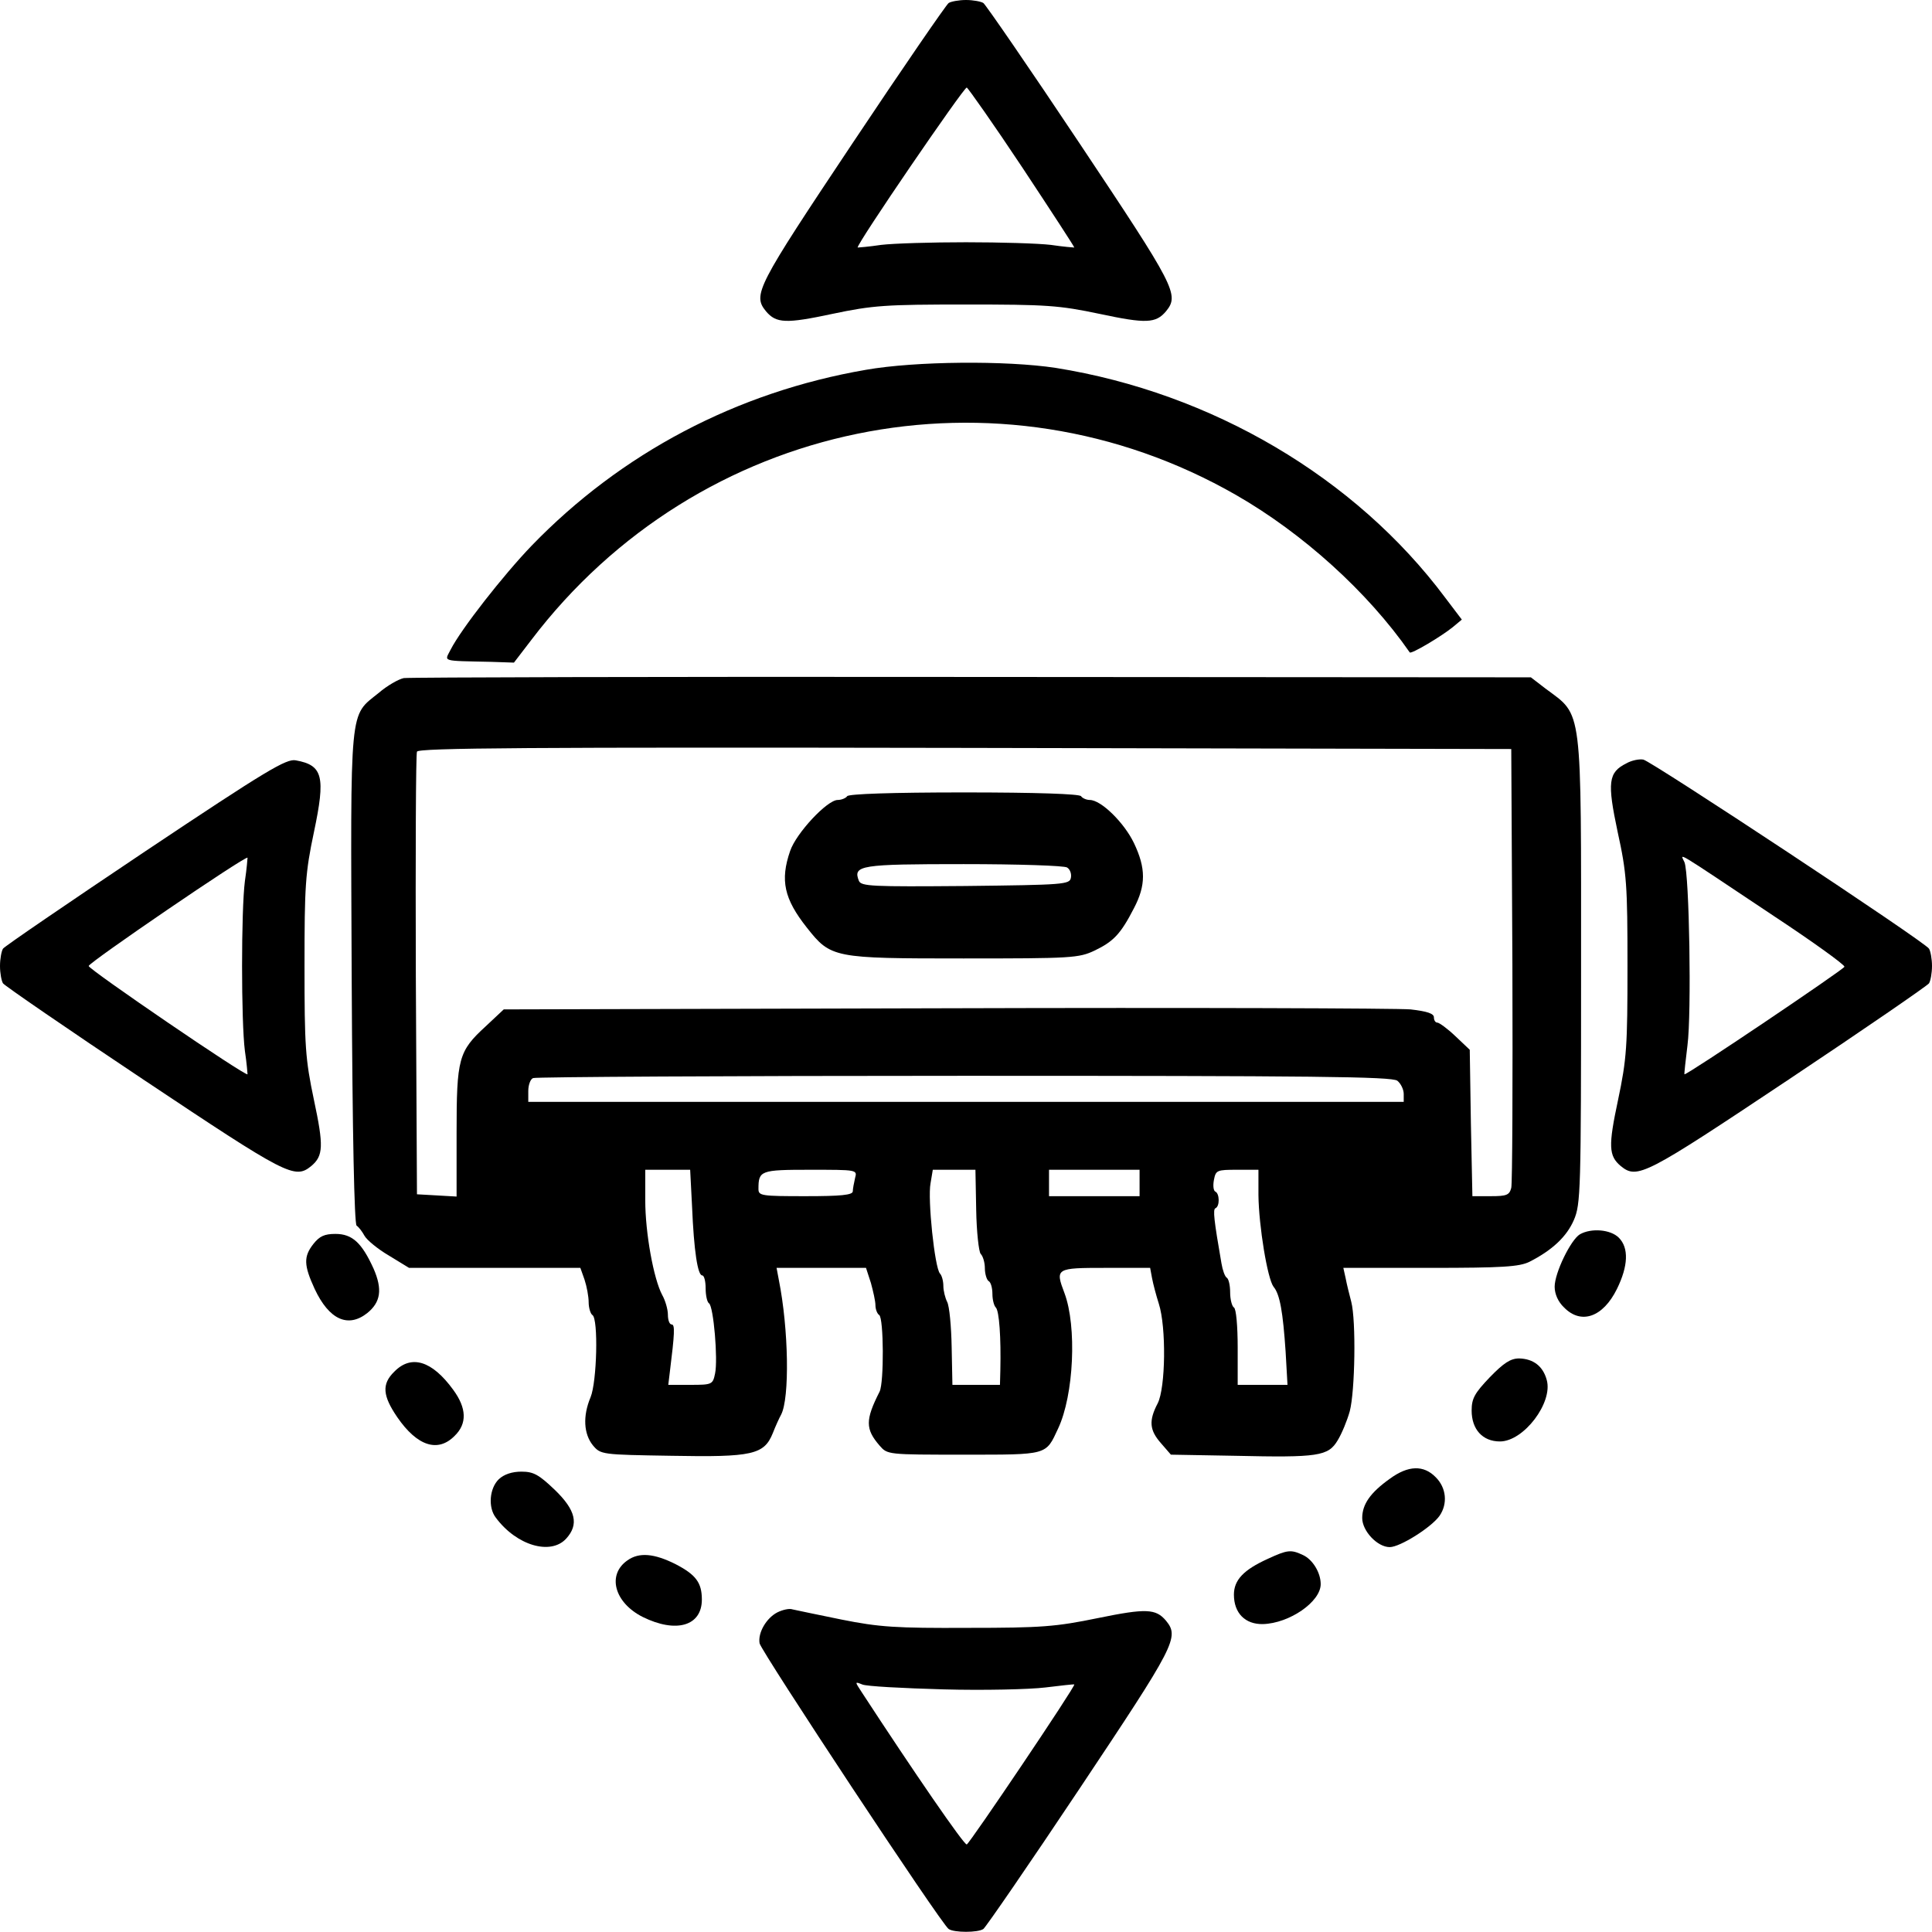 <?xml version="1.0" encoding="UTF-8" standalone="no"?> <svg xmlns="http://www.w3.org/2000/svg" version="1.0" width="512pt" height="512pt" viewBox="0 0 512 512" preserveAspectRatio="xMidYMid meet"><g transform="translate(0,512) scale(0.1,-0.1)" fill="#000000" stroke="none"><path d="M2514 5112 c-6 -4 -121 -171 -255 -372 -254 -381 -265 -401 -229 -445 27 -32 53 -33 175 -7 109 23 142 25 355 25 213 0 246 -2 355 -25 122 -26 148 -25 175 7 36 44 25 64 -229 445 -134 201 -249 368 -255 372 -6 4 -27 8 -46 8 -19 0 -40 -4 -46 -8z m196 -437 c76 -115 138 -210 137 -211 -1 0 -29 2 -62 7 -33 4 -134 7 -225 7 -91 0 -192 -3 -225 -7 -33 -5 -61 -7 -62 -7 -6 5 282 426 289 424 4 -2 71 -97 148 -213z"></path><path d="M2295 4140 c-343 -59 -649 -221 -886 -466 -75 -78 -187 -221 -215 -276 -16 -32 -27 -29 109 -32 l59 -2 46 60 c443 583 1237 746 1868 384 176 -101 348 -256 460 -417 4 -5 83 42 114 67 l24 20 -44 58 c-238 319 -619 543 -1032 609 -131 20 -372 18 -503 -5z"></path><path d="M1070 3323 c-14 -3 -44 -20 -66 -39 -79 -64 -75 -23 -72 -754 2 -419 7 -653 13 -658 6 -4 15 -16 21 -27 6 -11 35 -35 64 -52 l54 -33 227 0 227 0 11 -31 c6 -18 11 -45 11 -60 0 -15 5 -31 10 -34 16 -10 12 -177 -5 -218 -21 -50 -18 -97 6 -127 21 -25 23 -25 209 -28 214 -4 245 3 268 60 7 18 17 40 22 49 23 44 20 227 -6 357 l-6 32 118 0 119 0 13 -40 c6 -22 12 -48 12 -59 0 -11 5 -23 10 -26 12 -8 13 -179 1 -203 -38 -75 -38 -99 0 -143 21 -24 21 -24 223 -24 224 0 217 -2 250 69 42 89 50 271 17 359 -25 66 -23 67 108 67 l119 0 5 -27 c3 -16 11 -46 18 -68 20 -62 18 -223 -3 -264 -24 -46 -22 -71 9 -106 l26 -30 170 -3 c221 -5 247 -1 272 41 11 18 25 52 32 77 14 53 17 240 4 290 -5 19 -12 47 -15 63 l-6 27 230 0 c193 0 236 3 263 16 61 31 99 67 118 111 18 42 19 76 19 656 0 716 5 678 -94 752 l-39 30 -1481 1 c-815 1 -1492 -1 -1506 -3z m2938 -758 c1 -313 0 -580 -3 -593 -5 -19 -12 -22 -54 -22 l-49 0 -4 194 -3 194 -38 36 c-21 20 -43 36 -48 36 -5 0 -9 6 -9 14 0 10 -18 16 -62 21 -35 3 -589 5 -1233 3 l-1170 -3 -48 -45 c-72 -66 -77 -85 -77 -282 l0 -169 -52 3 -53 3 -3 580 c-1 319 0 586 3 593 3 10 299 12 1452 10 l1448 -3 3 -570z m-305 -309 c9 -7 17 -23 17 -35 l0 -21 -1160 0 -1160 0 0 29 c0 16 6 32 13 34 6 3 521 6 1142 6 925 0 1133 -2 1148 -13z m-1869 -333 c5 -119 15 -183 27 -183 5 0 9 -15 9 -34 0 -19 4 -37 9 -40 12 -8 24 -149 16 -186 -6 -29 -8 -30 -65 -30 l-59 0 4 33 c13 104 14 127 5 127 -6 0 -10 12 -10 26 0 14 -7 38 -15 52 -23 43 -45 165 -45 251 l0 81 59 0 60 0 5 -97z m432 75 c-3 -13 -6 -29 -6 -35 0 -10 -32 -13 -125 -13 -117 0 -125 1 -125 19 0 49 5 51 137 51 125 0 125 0 119 -22z m321 -84 c1 -59 7 -112 12 -117 6 -6 11 -23 11 -38 0 -15 5 -31 10 -34 6 -3 10 -19 10 -34 0 -15 4 -31 9 -36 9 -9 14 -79 12 -167 l-1 -38 -63 0 -63 0 -2 100 c-1 55 -6 109 -12 120 -5 10 -10 29 -10 42 0 13 -4 28 -9 33 -14 15 -33 198 -25 239 l6 36 57 0 56 0 2 -106z m433 71 l0 -35 -120 0 -120 0 0 35 0 35 120 0 120 0 0 -35z m315 -32 c1 -83 24 -222 40 -243 17 -20 25 -68 32 -172 l5 -88 -66 0 -66 0 0 99 c0 56 -4 103 -10 106 -5 3 -10 21 -10 40 0 19 -4 36 -9 39 -5 3 -11 20 -14 38 -20 115 -23 143 -16 146 12 5 11 39 0 44 -5 2 -7 15 -4 31 5 26 8 27 62 27 l56 0 0 -67z"></path><path d="M2245 3010 c-3 -5 -15 -10 -25 -10 -28 0 -110 -88 -126 -135 -27 -78 -16 -127 44 -203 64 -81 70 -82 415 -82 287 0 306 1 348 21 50 24 69 44 104 112 32 61 32 106 0 173 -26 54 -87 114 -117 114 -9 0 -20 5 -23 10 -4 6 -118 10 -310 10 -192 0 -306 -4 -310 -10z m583 -189 c8 -5 12 -17 10 -27 -3 -18 -18 -19 -280 -22 -248 -2 -276 -1 -282 14 -16 41 4 44 278 44 143 0 267 -4 274 -9z"></path><path d="M385 2864 c-203 -136 -373 -252 -377 -258 -4 -6 -8 -27 -8 -46 0 -19 4 -40 8 -46 4 -6 171 -121 372 -255 381 -254 401 -265 445 -229 32 27 33 53 7 175 -23 109 -25 142 -25 355 0 213 2 246 25 355 31 147 24 177 -48 190 -25 5 -77 -26 -399 -241z m264 -79 c-10 -78 -10 -372 0 -450 5 -33 7 -61 7 -62 -5 -6 -421 278 -421 287 0 9 416 293 421 287 0 -1 -2 -29 -7 -62z"></path><path d="M4310 3097 c-48 -24 -51 -50 -23 -182 24 -109 26 -141 26 -355 0 -213 -2 -246 -25 -355 -26 -122 -25 -148 7 -175 44 -36 64 -25 445 229 201 134 368 249 372 255 4 6 8 27 8 46 0 19 -4 40 -8 46 -12 19 -736 497 -757 501 -11 2 -31 -2 -45 -10z m393 -406 c103 -68 186 -128 185 -133 -3 -8 -420 -289 -424 -285 -1 1 3 36 8 77 11 84 5 454 -8 485 -10 24 -37 40 239 -144z"></path><path d="M4187 1849 c-24 -14 -67 -102 -67 -139 0 -19 9 -40 25 -55 45 -46 103 -26 140 49 30 61 32 109 5 136 -22 22 -73 26 -103 9z"></path><path d="M831 1824 c-27 -34 -26 -57 3 -120 38 -81 88 -104 139 -64 36 29 41 63 17 118 -31 68 -56 92 -101 92 -29 0 -42 -6 -58 -26z"></path><path d="M3948 1470 c-40 -42 -48 -56 -48 -88 0 -50 29 -82 75 -82 63 0 141 103 124 163 -10 37 -36 56 -73 57 -23 0 -41 -12 -78 -50z"></path><path d="M1045 1485 c-34 -33 -31 -64 8 -121 53 -77 108 -94 152 -49 33 32 32 73 -4 122 -56 77 -111 94 -156 48z"></path><path d="M3683 1201 c-52 -37 -73 -68 -73 -104 0 -34 40 -77 73 -77 27 0 110 52 132 83 22 32 18 74 -10 102 -32 33 -73 32 -122 -4z"></path><path d="M1322 1200 c-25 -24 -29 -75 -8 -102 55 -74 145 -100 186 -56 35 38 26 76 -30 130 -42 40 -56 48 -88 48 -25 0 -46 -7 -60 -20z"></path><path d="M3360 989 c-64 -29 -90 -56 -90 -95 0 -49 30 -79 77 -78 70 2 153 59 153 106 0 30 -21 65 -47 77 -32 15 -41 14 -93 -10z"></path><path d="M1663 985 c-55 -38 -35 -112 40 -150 89 -44 157 -24 157 46 0 45 -16 66 -70 94 -56 28 -96 32 -127 10z"></path><path d="M2060 847 c-29 -15 -52 -54 -47 -82 4 -21 482 -745 501 -757 14 -10 78 -10 92 0 6 4 121 171 255 372 254 381 265 401 229 445 -27 32 -53 33 -180 7 -112 -23 -149 -26 -345 -26 -191 -1 -235 2 -335 22 -63 13 -122 25 -130 27 -8 3 -26 -1 -40 -8z m440 -204 c107 -3 229 0 270 5 41 5 76 9 77 8 4 -4 -277 -421 -285 -424 -7 -2 -141 193 -278 403 -19 29 -19 29 1 21 11 -5 108 -10 215 -13z"></path></g></svg> 